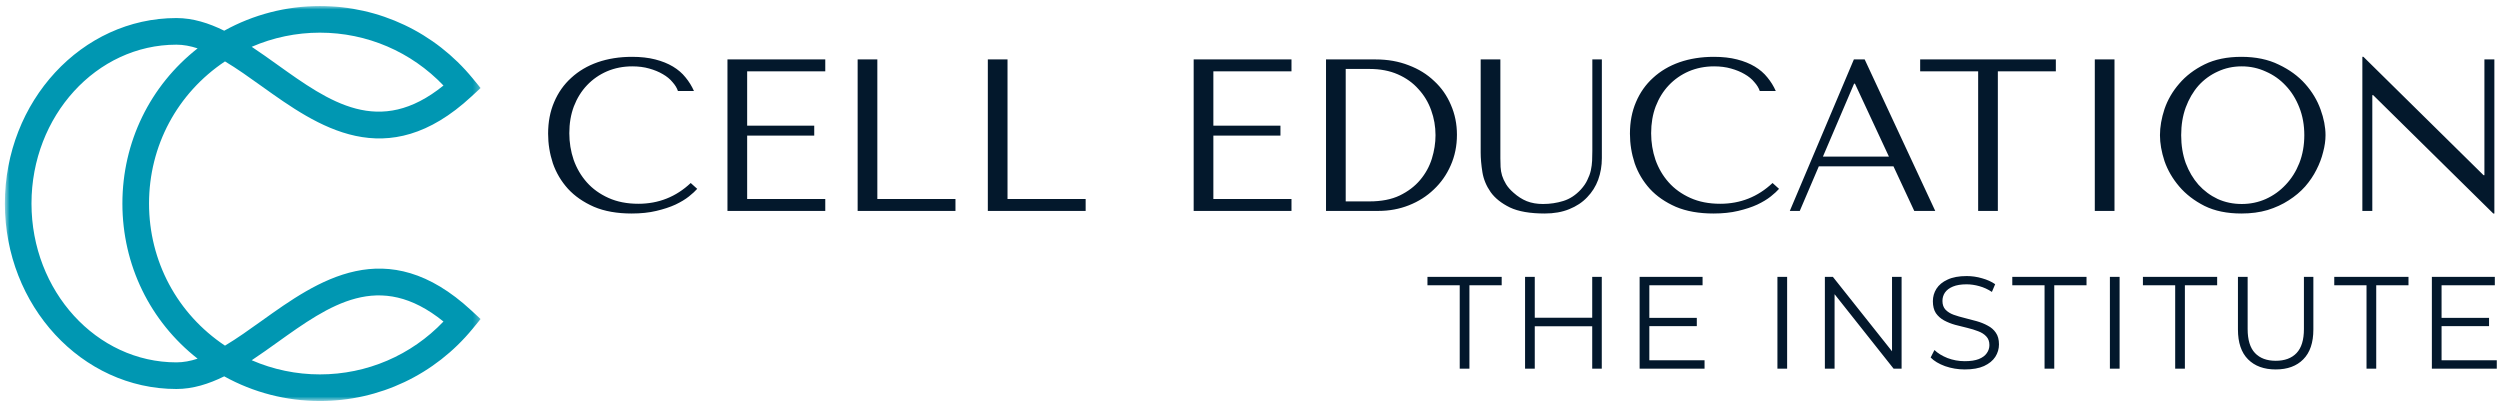 <svg width="394" height="64" viewBox="0 0 394 64" fill="none" xmlns="http://www.w3.org/2000/svg">
<mask id="mask0_391_1360" style="mask-type:luminance" maskUnits="userSpaceOnUse" x="0" y="0" width="76" height="64">
<path d="M0.755 0.949H75.755V63.2H0.755V0.949Z" fill="white"/>
</mask>
<g mask="url(#mask0_391_1360)">
<path d="M50.416 63.202C45.122 63.202 39.935 61.86 35.336 59.312C32.896 60.516 30.393 61.306 27.804 61.306C12.895 61.306 0.767 48.193 0.767 32.075C0.767 15.958 12.895 2.845 27.804 2.845C30.393 2.845 32.896 3.634 35.336 4.839C39.935 2.292 45.122 0.949 50.416 0.949C59.775 0.949 68.55 5.104 74.489 12.344L75.741 13.872L74.291 15.215C60.885 27.637 50.005 19.856 41.262 13.604C39.283 12.187 37.35 10.806 35.458 9.677C27.939 14.694 23.488 22.979 23.488 32.075C23.488 41.172 27.937 49.458 35.458 54.473C37.35 53.346 39.283 51.962 41.262 50.547C50.005 44.295 60.885 36.515 74.291 48.937L75.741 50.279L74.489 51.808C68.55 59.048 59.775 63.202 50.416 63.202ZM39.669 56.774C43.04 58.24 46.698 59.005 50.416 59.005C57.83 59.005 64.82 55.991 69.892 50.673C59.758 42.481 51.948 48.066 43.704 53.962C42.371 54.915 41.029 55.874 39.669 56.774ZM27.804 7.041C15.21 7.041 4.962 18.271 4.962 32.075C4.962 45.878 15.208 57.109 27.804 57.109C28.904 57.109 30.017 56.899 31.143 56.528C23.658 50.655 19.29 41.765 19.29 32.075C19.29 22.387 23.658 13.495 31.143 7.622C30.017 7.252 28.904 7.041 27.804 7.041ZM39.669 7.377C41.029 8.276 42.371 9.236 43.704 10.189C51.948 16.085 59.758 21.67 69.892 13.479C64.82 8.16 57.83 5.147 50.416 5.147C46.698 5.147 43.04 5.912 39.669 7.377Z" fill="#0097B2"/>
</g>
<path d="M309.954 43.507C310.767 43.507 311.574 43.623 312.373 43.857C313.172 44.078 313.861 44.389 314.439 44.788L313.923 46.008C313.303 45.594 312.641 45.291 311.938 45.098C311.25 44.905 310.581 44.809 309.934 44.809C309.066 44.809 308.349 44.926 307.784 45.16C307.219 45.394 306.798 45.712 306.522 46.111C306.261 46.497 306.13 46.938 306.13 47.434C306.13 47.998 306.289 48.453 306.605 48.798C306.936 49.142 307.363 49.412 307.887 49.605C308.424 49.797 309.011 49.969 309.645 50.121C310.278 50.273 310.905 50.438 311.525 50.617C312.159 50.796 312.738 51.03 313.262 51.319C313.799 51.595 314.226 51.967 314.543 52.435C314.874 52.904 315.039 53.518 315.039 54.275C315.039 54.978 314.846 55.633 314.46 56.239C314.074 56.832 313.482 57.315 312.683 57.687C311.897 58.045 310.884 58.224 309.645 58.224C308.57 58.224 307.536 58.051 306.544 57.707C305.566 57.349 304.807 56.894 304.27 56.343L304.869 55.164C305.379 55.66 306.062 56.081 306.916 56.426C307.784 56.756 308.694 56.922 309.645 56.922C310.554 56.922 311.291 56.811 311.855 56.591C312.434 56.357 312.854 56.046 313.116 55.66C313.392 55.274 313.53 54.847 313.53 54.379C313.53 53.814 313.365 53.359 313.034 53.015C312.717 52.67 312.297 52.402 311.773 52.209C311.25 52.002 310.671 51.822 310.037 51.671C309.403 51.519 308.769 51.361 308.135 51.195C307.501 51.016 306.915 50.782 306.378 50.493C305.854 50.204 305.427 49.825 305.097 49.356C304.78 48.874 304.621 48.246 304.621 47.475C304.621 46.758 304.808 46.104 305.18 45.512C305.566 44.905 306.151 44.423 306.937 44.065C307.722 43.693 308.728 43.507 309.954 43.507ZM354.229 51.857C354.23 53.566 354.616 54.827 355.388 55.64C356.159 56.453 357.248 56.859 358.653 56.859C360.073 56.859 361.168 56.453 361.939 55.64C362.711 54.827 363.098 53.566 363.098 51.857V43.631H364.586V51.919C364.586 54 364.055 55.571 362.994 56.632C361.947 57.693 360.5 58.224 358.653 58.224C356.807 58.224 355.353 57.693 354.292 56.632C353.231 55.571 352.7 54 352.7 51.919V43.631H354.229V51.857ZM236.666 44.953H231.581V58.1H230.052V44.953H224.967V43.631H236.666V44.953ZM241.879 50.079H250.933V43.631H252.441V58.1H250.933V51.423H241.879V58.1H240.35V43.631H241.879V50.079ZM268.326 44.953H259.935V50.101H267.417V51.402H259.935V56.776H268.637V58.1H258.404V43.631H268.326V44.953ZM281.651 58.1H280.122V43.631H281.651V58.1ZM298.183 55.364V43.631H299.691V58.1H298.431L289.129 46.365V58.1H287.6V43.631H288.86L298.183 55.364ZM328.836 44.953H323.751V58.1H322.222V44.953H317.137V43.631H328.836V44.953ZM334.049 58.1H332.52V43.631H334.049V58.1ZM349.423 44.953H344.338V58.1H342.809V44.953H337.724V43.631H349.423V44.953ZM379.578 44.953H374.493V58.1H372.964V44.953H367.879V43.631H379.578V44.953ZM393.184 44.953H384.791V50.101H392.274V51.402H384.791V56.776H393.493V58.1H383.262V43.631H393.184V44.953ZM99.614 8.957C100.978 8.957 102.195 9.093 103.264 9.366C104.332 9.639 105.265 10.015 106.061 10.492C106.856 10.97 107.516 11.538 108.039 12.197C108.585 12.857 109.028 13.573 109.369 14.346H106.845C106.686 13.868 106.401 13.402 105.992 12.947C105.606 12.47 105.094 12.049 104.457 11.685C103.843 11.322 103.127 11.026 102.309 10.799C101.513 10.572 100.626 10.458 99.648 10.458C98.216 10.458 96.886 10.719 95.658 11.242C94.453 11.765 93.407 12.493 92.52 13.425C91.634 14.357 90.941 15.472 90.44 16.768C89.963 18.041 89.724 19.45 89.724 20.996C89.724 22.451 89.951 23.85 90.406 25.191C90.884 26.533 91.577 27.715 92.486 28.738C93.396 29.761 94.532 30.58 95.897 31.194C97.261 31.808 98.83 32.115 100.604 32.115C103.787 32.115 106.538 31.024 108.857 28.841L109.88 29.762C109.584 30.103 109.152 30.5 108.584 30.955C108.016 31.41 107.299 31.842 106.436 32.251C105.594 32.638 104.594 32.967 103.435 33.24C102.298 33.513 101.001 33.649 99.546 33.649C97.25 33.649 95.271 33.298 93.611 32.593C91.952 31.865 90.588 30.921 89.519 29.762C88.451 28.579 87.655 27.238 87.132 25.737C86.632 24.214 86.382 22.656 86.382 21.064C86.382 19.223 86.699 17.563 87.336 16.085C87.972 14.585 88.871 13.312 90.03 12.266C91.19 11.197 92.577 10.378 94.191 9.81C95.828 9.241 97.636 8.957 99.614 8.957ZM236.458 24.953C236.458 25.408 236.468 25.863 236.491 26.317C236.514 26.772 236.594 27.227 236.73 27.682C236.867 28.113 237.072 28.557 237.345 29.012C237.618 29.466 238.015 29.921 238.538 30.376C239.197 30.967 239.891 31.41 240.618 31.706C241.368 32.002 242.222 32.149 243.177 32.149C244.291 32.149 245.36 31.99 246.383 31.672C247.406 31.354 248.326 30.751 249.145 29.864C249.599 29.364 249.941 28.863 250.168 28.363C250.418 27.863 250.6 27.363 250.714 26.862C250.827 26.34 250.895 25.828 250.918 25.328C250.941 24.805 250.952 24.293 250.952 23.793V9.366H252.453V24.919C252.453 26.124 252.26 27.261 251.873 28.329C251.487 29.375 250.907 30.296 250.134 31.092C249.383 31.887 248.44 32.513 247.303 32.968C246.189 33.422 244.904 33.649 243.449 33.649C241.13 33.649 239.3 33.331 237.958 32.694C236.617 32.035 235.605 31.228 234.923 30.273C234.241 29.296 233.809 28.25 233.627 27.136C233.445 25.999 233.354 24.964 233.354 24.032V9.366H236.458V24.953ZM270.11 8.957C271.474 8.957 272.691 9.093 273.76 9.366C274.828 9.639 275.761 10.015 276.557 10.492C277.352 10.97 278.012 11.538 278.535 12.197C279.081 12.857 279.524 13.573 279.865 14.346H277.341C277.182 13.868 276.898 13.402 276.488 12.947C276.102 12.47 275.591 12.049 274.954 11.685C274.34 11.322 273.623 11.026 272.805 10.799C272.009 10.572 271.122 10.458 270.145 10.458C268.712 10.458 267.382 10.719 266.154 11.242C264.949 11.765 263.903 12.493 263.017 13.425C262.13 14.357 261.437 15.472 260.937 16.768C260.459 18.041 260.22 19.45 260.22 20.996C260.22 22.451 260.448 23.85 260.902 25.191C261.38 26.533 262.073 27.715 262.982 28.738C263.892 29.762 265.029 30.58 266.394 31.194C267.758 31.808 269.326 32.115 271.1 32.115C274.283 32.115 277.034 31.024 279.354 28.841L280.377 29.762C280.081 30.103 279.649 30.5 279.081 30.955C278.513 31.41 277.796 31.842 276.932 32.251C276.09 32.638 275.09 32.967 273.931 33.24C272.794 33.513 271.498 33.649 270.043 33.649C267.747 33.649 265.768 33.297 264.108 32.593C262.449 31.865 261.084 30.921 260.016 29.762C258.947 28.579 258.151 27.238 257.628 25.737C257.128 24.214 256.878 22.656 256.878 21.064C256.878 19.223 257.196 17.563 257.833 16.085C258.47 14.584 259.368 13.312 260.527 12.266C261.687 11.197 263.073 10.378 264.688 9.81C266.324 9.241 268.132 8.957 270.11 8.957ZM353.234 8.957C355.508 8.957 357.475 9.366 359.135 10.185C360.817 10.98 362.205 11.993 363.296 13.221C364.387 14.448 365.194 15.79 365.717 17.245C366.24 18.677 366.502 20.03 366.502 21.304C366.502 22.145 366.376 23.032 366.126 23.964C365.899 24.896 365.547 25.829 365.069 26.761C364.615 27.67 364.023 28.546 363.296 29.387C362.568 30.205 361.704 30.933 360.703 31.569C359.726 32.206 358.612 32.718 357.361 33.105C356.134 33.468 354.758 33.649 353.234 33.649C350.983 33.649 349.051 33.252 347.437 32.456C345.822 31.638 344.492 30.614 343.446 29.387C342.4 28.159 341.627 26.829 341.127 25.396C340.65 23.941 340.41 22.577 340.41 21.304C340.41 20.008 340.649 18.632 341.127 17.177C341.627 15.722 342.4 14.392 343.446 13.187C344.492 11.959 345.822 10.946 347.437 10.15C349.051 9.355 350.984 8.957 353.234 8.957ZM391.407 27.613H391.543V9.366H393.112V33.649H392.941L374.013 14.994H373.876V33.24H372.308V8.957H372.479L391.407 27.613ZM130.063 11.242H117.752V19.803H128.324V21.372H117.752V31.364H130.063V33.24H114.648V9.366H130.063V11.242ZM138.269 31.364H150.581V33.24H135.165V9.366H138.269V31.364ZM158.785 31.364H171.098V33.24H155.682V9.366H158.785V31.364ZM203.538 11.242H191.226V19.803H201.799V21.372H191.226V31.364H203.538V33.24H188.122V9.366H203.538V11.242ZM216.824 9.366C218.711 9.366 220.44 9.673 222.009 10.287C223.578 10.878 224.919 11.709 226.033 12.777C227.17 13.823 228.045 15.073 228.659 16.528C229.296 17.983 229.614 19.553 229.614 21.235C229.614 22.986 229.284 24.6 228.625 26.078C227.988 27.533 227.102 28.796 225.965 29.864C224.851 30.933 223.543 31.762 222.043 32.353C220.542 32.945 218.939 33.24 217.233 33.24H208.98V9.366H216.824ZM304.994 33.24H301.686L298.411 26.215H286.645L283.644 33.24H282.075L292.17 9.366H293.875L304.994 33.24ZM324.001 11.242H314.861V33.24H311.757V11.242H302.617V9.366H324.001V11.242ZM333.244 33.24H330.14V9.366H333.244V33.24ZM353.303 10.458C351.938 10.458 350.676 10.731 349.517 11.276C348.357 11.799 347.345 12.538 346.481 13.493C345.64 14.448 344.969 15.596 344.469 16.938C343.991 18.256 343.753 19.712 343.753 21.304C343.753 22.895 343.991 24.362 344.469 25.703C344.969 27.022 345.64 28.158 346.481 29.113C347.345 30.068 348.357 30.819 349.517 31.364C350.676 31.887 351.938 32.149 353.303 32.149C354.644 32.149 355.906 31.887 357.088 31.364C358.293 30.819 359.339 30.068 360.226 29.113C361.135 28.158 361.852 27.022 362.375 25.703C362.898 24.362 363.159 22.895 363.159 21.304C363.159 19.712 362.898 18.256 362.375 16.938C361.852 15.596 361.135 14.448 360.226 13.493C359.339 12.538 358.293 11.799 357.088 11.276C355.906 10.731 354.644 10.458 353.303 10.458ZM212.084 31.74H215.835C217.699 31.74 219.28 31.433 220.576 30.819C221.895 30.183 222.975 29.364 223.816 28.363C224.658 27.363 225.272 26.248 225.658 25.02C226.045 23.77 226.237 22.531 226.237 21.304C226.237 19.939 226.01 18.631 225.556 17.381C225.101 16.108 224.43 14.994 223.543 14.039C222.679 13.062 221.6 12.288 220.304 11.72C219.008 11.151 217.518 10.867 215.835 10.867H212.084V31.74ZM287.293 24.68H297.695L292.341 13.187H292.204L287.293 24.68Z" fill="#03182C"/>
</svg>
